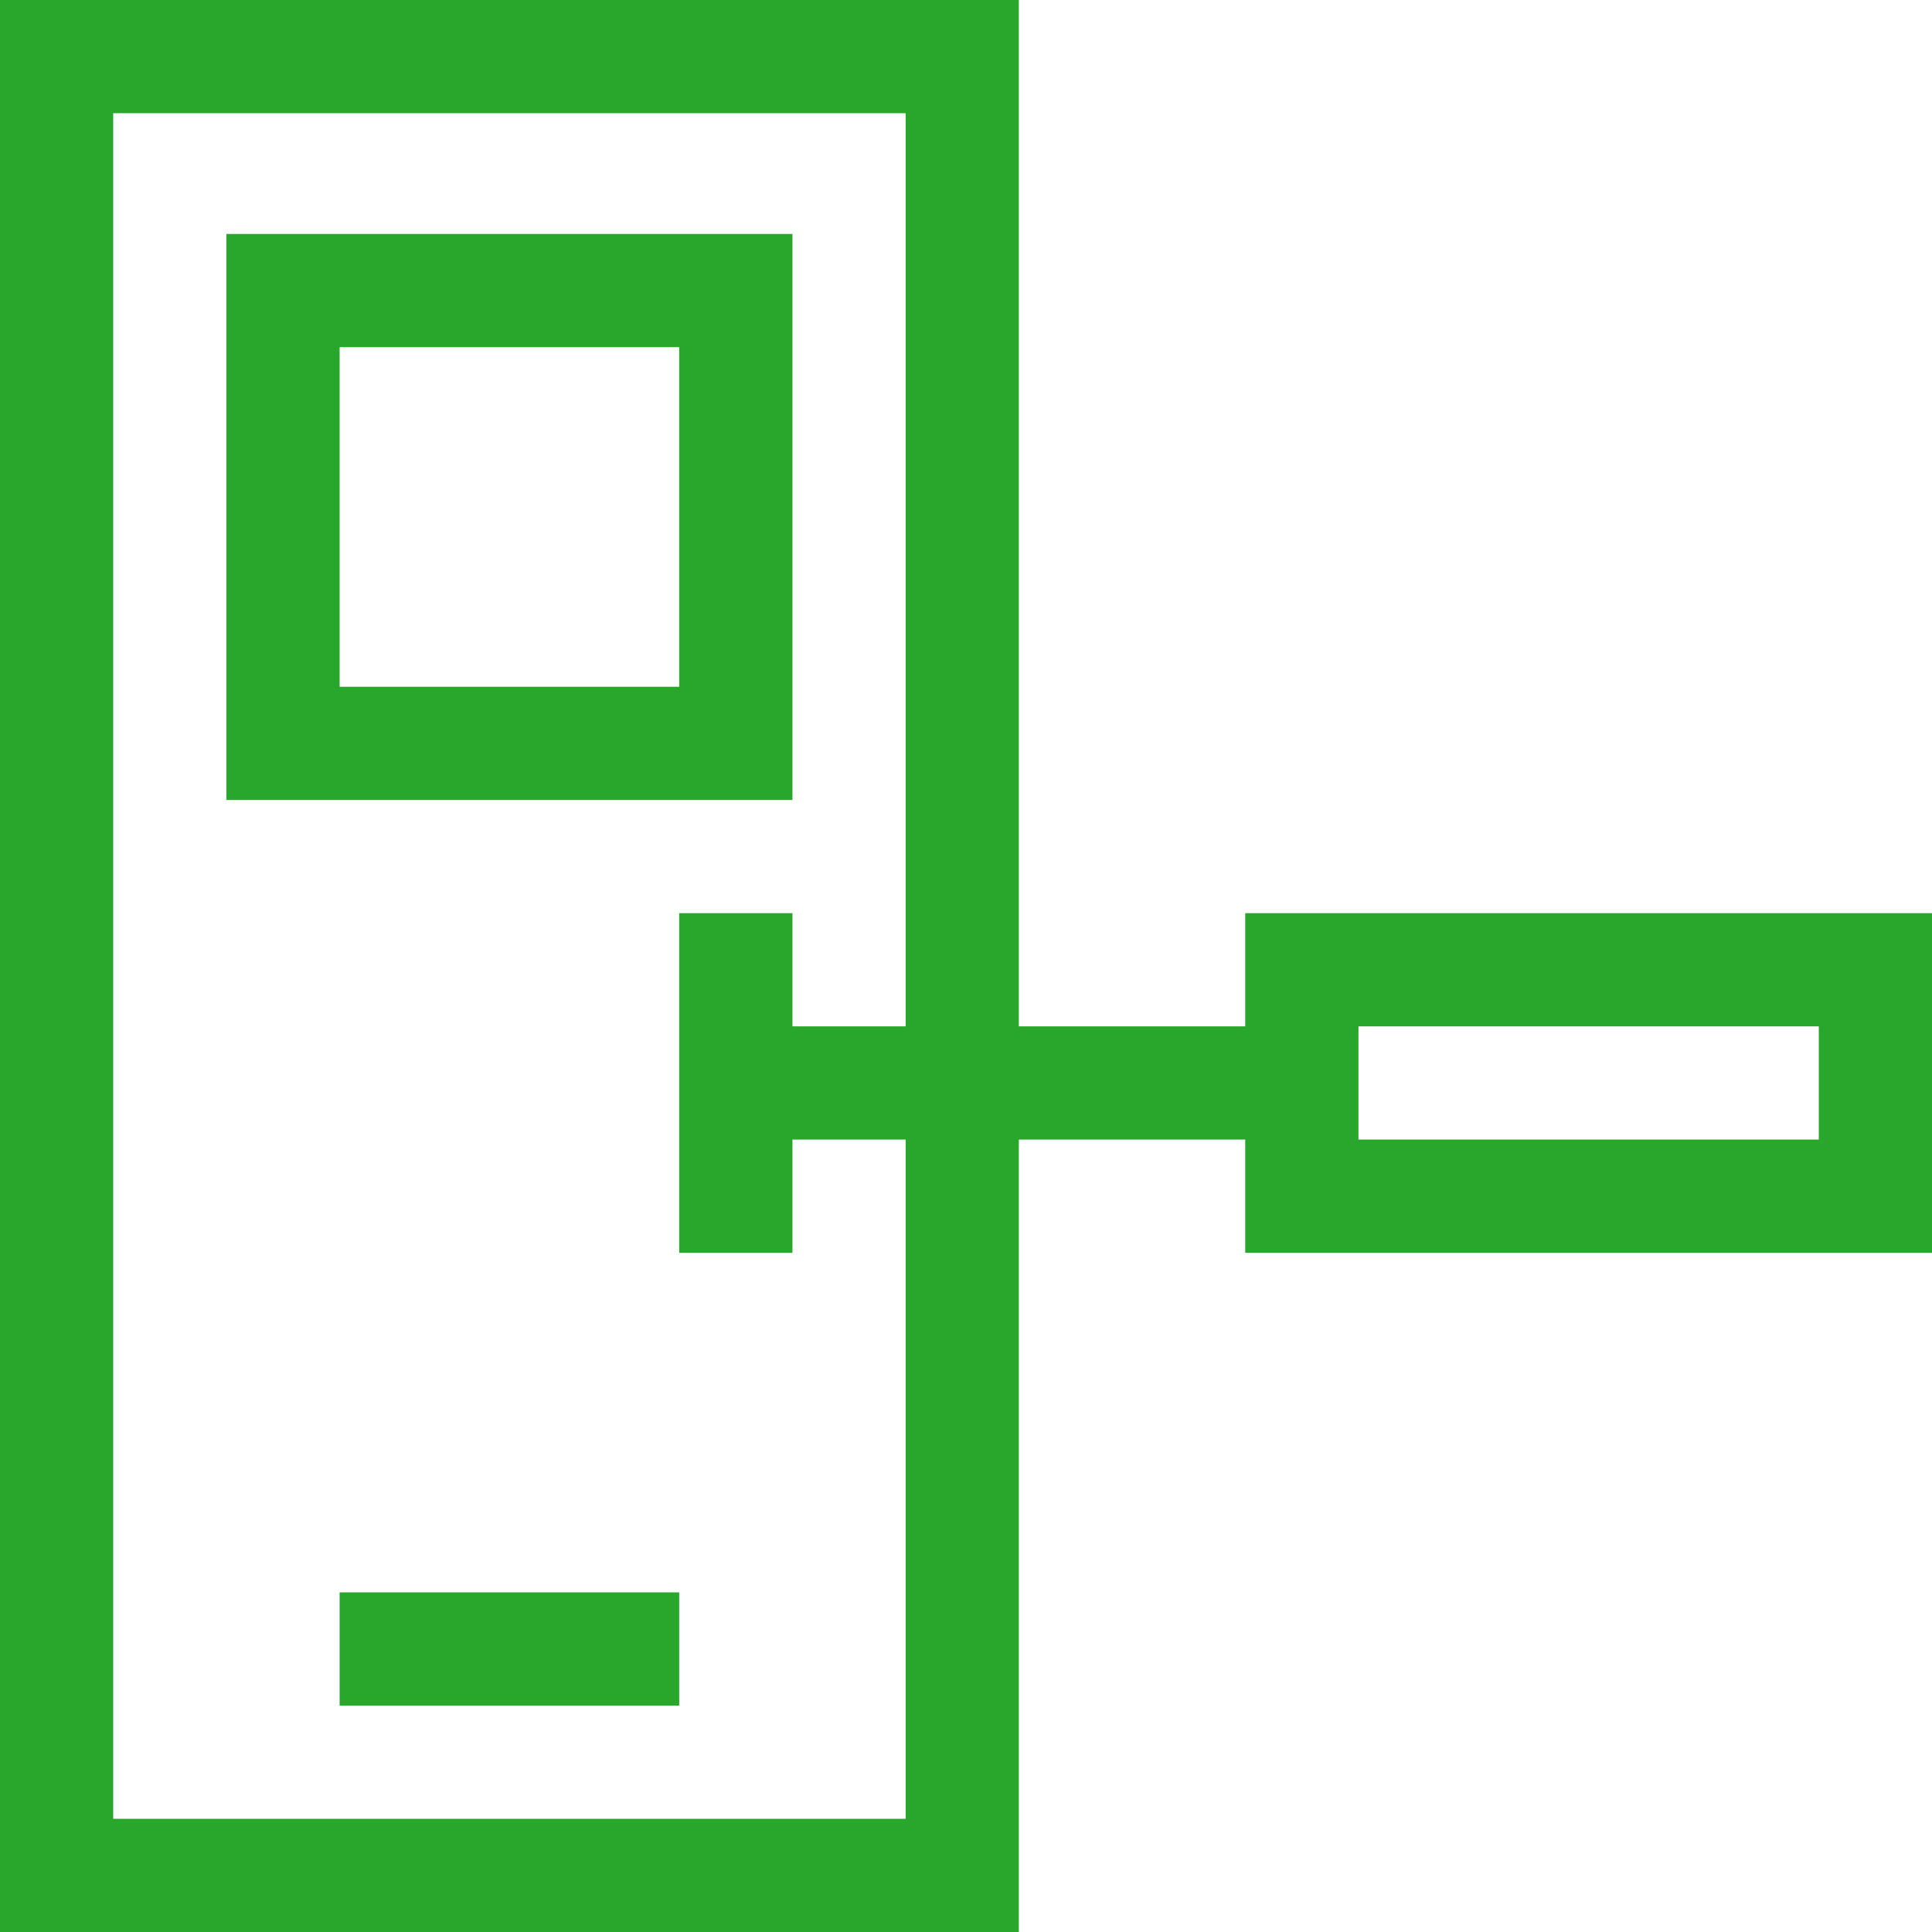 <svg width="61" height="61" viewBox="0 0 61 61" fill="none" xmlns="http://www.w3.org/2000/svg">
<path d="M25.02 7.387H7.148V25.258H25.02V7.387ZM21.445 21.684H10.723V10.961H21.445V21.684Z" fill="#28a72a"/>
<path d="M39.316 28.832V32.406H32.168V0H0V61H32.168V35.98H39.316V39.555H61V28.832L39.316 28.832ZM28.594 57.426H3.574V3.574H28.594V32.406H25.02V28.832H21.445V39.555H25.02V35.98H28.594V57.426ZM57.426 35.98H42.891V32.406L57.426 32.406V35.98Z" fill="#28a72a"/>
<path d="M10.723 50.277H21.445V53.852H10.723V50.277Z" fill="#28a72a"/>
</svg>
